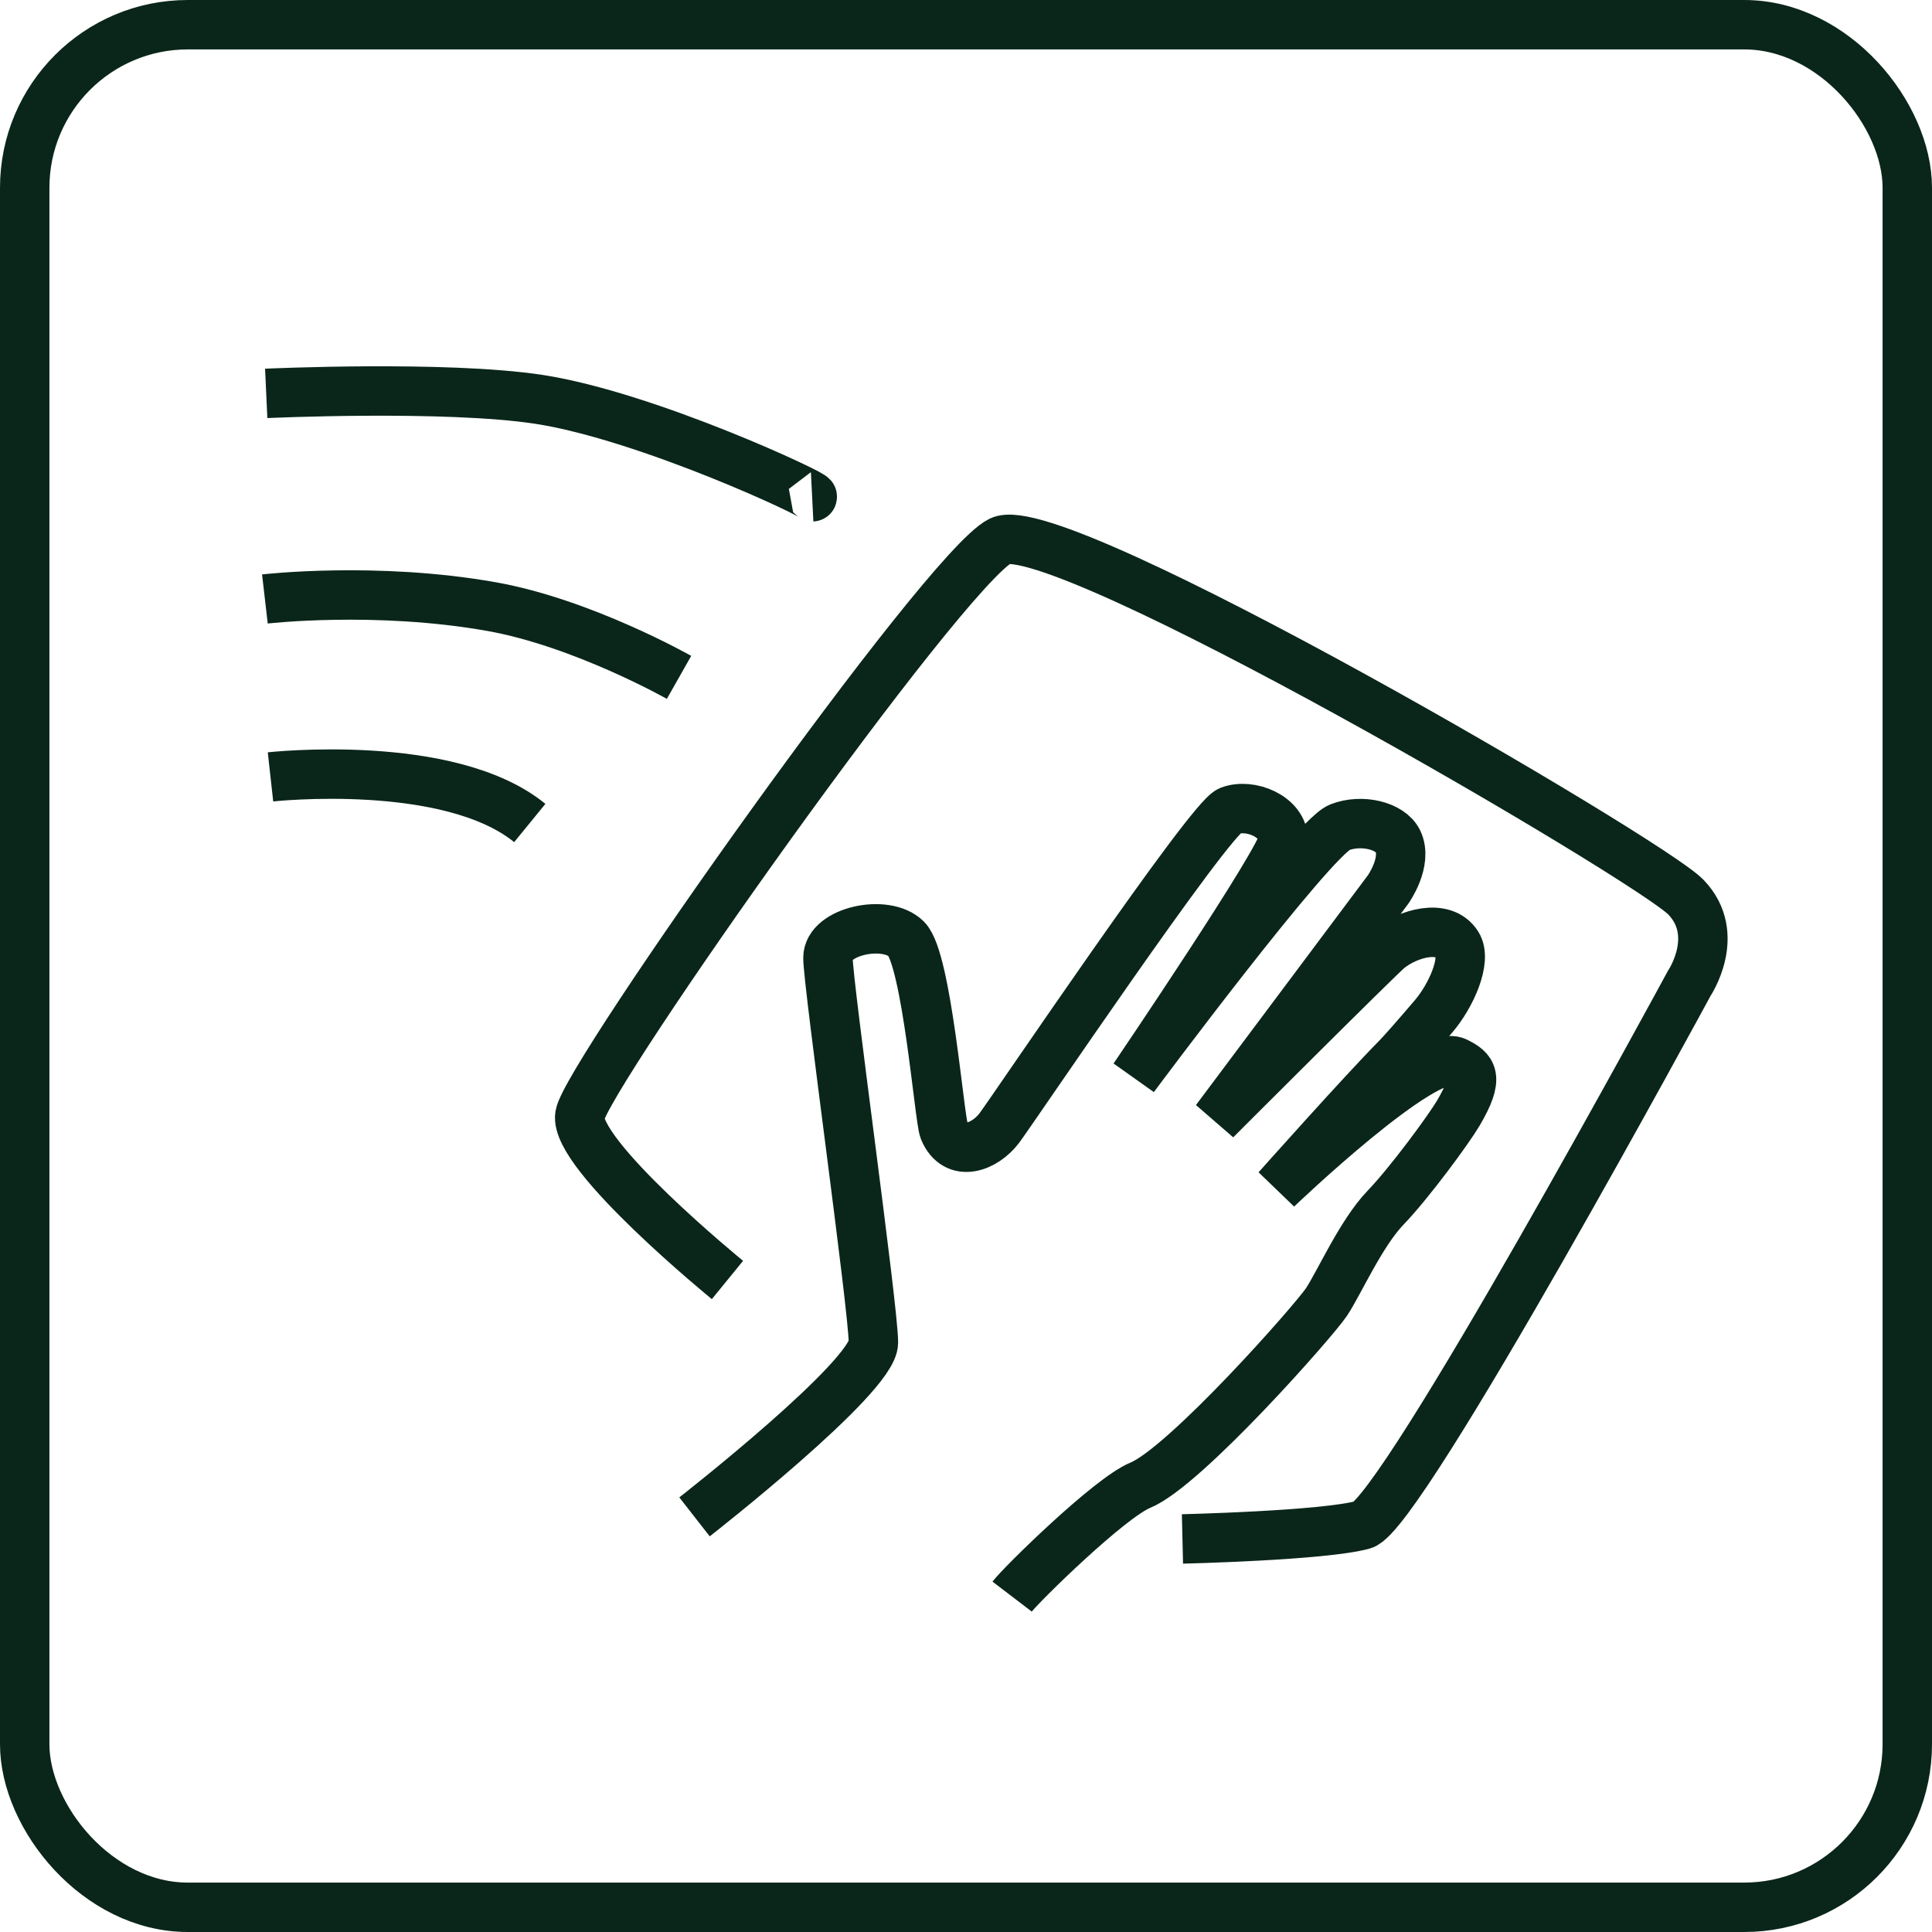 <?xml version="1.0" encoding="UTF-8"?><svg id="uuid-bc60d571-5b3f-4e96-a01f-a7f12ecb29fb" xmlns="http://www.w3.org/2000/svg" viewBox="0 0 58.64 58.64"><defs><style>.uuid-0a4c7172-3374-422b-b76e-c5bc5daf0885{fill:none;stroke:#0a261a;stroke-miterlimit:10;stroke-width:1.5px;}</style></defs><g id="uuid-b5f26567-47e3-4d06-85ca-17f1e4a82a29"><rect class="uuid-0a4c7172-3374-422b-b76e-c5bc5daf0885" x=".75" y=".75" width="57.14" height="57.14" rx="4.95" ry="4.95"/><path class="uuid-0a4c7172-3374-422b-b76e-c5bc5daf0885" d="m8.08,11.94s5.43-.25,8.27.18c3.32.51,8.5,2.95,8.3,2.96"/><path class="uuid-0a4c7172-3374-422b-b76e-c5bc5daf0885" d="m8.04,18.18s3.37-.39,6.87.23c2.77.49,5.7,2.15,5.7,2.15"/><path class="uuid-0a4c7172-3374-422b-b76e-c5bc5daf0885" d="m8.21,23.58s5.42-.6,7.87,1.4"/><path class="uuid-0a4c7172-3374-422b-b76e-c5bc5daf0885" d="m22.08,38.85s-4.67-3.81-4.48-5,11.05-16.57,12.76-17.43,19.71,9.67,20.81,10.81.1,2.62.1,2.62c0,0-8.71,16.1-9.9,16.43s-5.48.43-5.48.43"/><path class="uuid-0a4c7172-3374-422b-b76e-c5bc5daf0885" d="m21.08,46.04s5.43-4.24,5.43-5.29-1.38-10.87-1.38-11.68,1.76-1.19,2.38-.57,1,5.44,1.14,5.8c.36.87,1.25.51,1.68-.06s6.37-9.39,6.99-9.63,1.63.17,1.63.89c0,.52-4.53,7.2-4.53,7.2,0,0,5.4-7.26,6.24-7.59.67-.26,1.54-.05,1.77.42.3.63-.3,1.47-.3,1.47l-5.23,6.99s4.95-4.95,5.26-5.2c.57-.45,1.65-.78,2.07-.12.3.47-.19,1.56-.72,2.18s-.97,1.12-1.11,1.26c-1.04,1.05-3.64,3.97-3.64,3.97,0,0,4.51-4.32,5.44-3.85.48.24.72.44.06,1.56-.29.49-1.47,2.1-2.21,2.87s-1.41,2.29-1.79,2.86-4.29,5-5.65,5.56c-.93.38-3.6,3-3.89,3.38"/></g></svg>